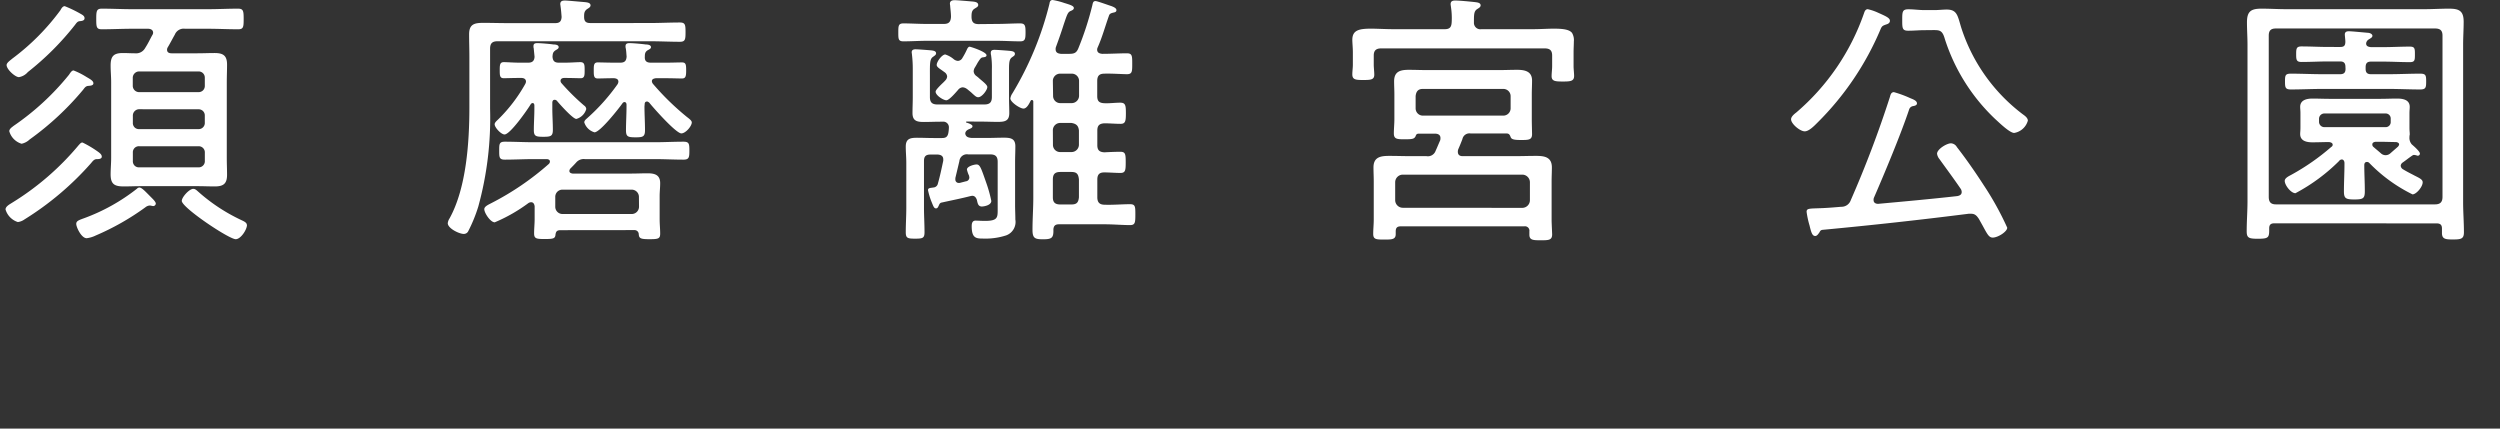 <svg xmlns="http://www.w3.org/2000/svg" width="140" height="25" viewBox="0 0 140 25">
  <rect x="0" y="0" width="140" height="25" fill="#333333" stroke="none"/>
  <g id="グループ_5857" data-name="グループ 5857" transform="translate(-3697 -4266)">
    <path id="パス_40906" data-name="パス 40906" d="M5.73-7.845c0-.15-.2-.24-.42-.375a4.227,4.227,0,0,0-.69-.345c-.09,0-.165.1-.255.24A14.487,14.487,0,0,1,1.26-5.46c-.09.075-.24.165-.24.3a1.02,1.02,0,0,0,.69.7.944.944,0,0,0,.45-.24,16.043,16.043,0,0,0,3-2.79c.09-.12.15-.2.285-.21C5.535-7.71,5.73-7.71,5.73-7.845ZM5.115-4.53c-.09,0-.15.09-.21.15A15.2,15.2,0,0,1,1.2-1.17c-.135.09-.39.21-.39.39a1.048,1.048,0,0,0,.69.705.826.826,0,0,0,.375-.15A16.649,16.649,0,0,0,5.6-3.375c.1-.12.165-.21.3-.225.06,0,.3.015.3-.135,0-.12-.105-.195-.18-.255a5.943,5.943,0,0,0-.9-.54Zm4.11,3.42c0-.09-.15-.24-.21-.3-.39-.39-.57-.6-.72-.6a.244.244,0,0,0-.135.075A10.769,10.769,0,0,1,5.235-.3c-.33.12-.465.165-.465.33,0,.18.285.8.585.8a1.563,1.563,0,0,0,.5-.15A14.192,14.192,0,0,0,8.64-.9.445.445,0,0,1,8.865-1a.33.33,0,0,1,.12.015c.03,0,.06.015.09.015a.148.148,0,0,0,.15-.14Zm5.1,1.2c0-.15-.21-.225-.33-.285a9.974,9.974,0,0,1-2.37-1.56c-.09-.075-.18-.18-.3-.18-.225,0-.645.465-.645.675C10.68-.885,13.32.885,13.7.885c.285,0,.63-.54.63-.795ZM5.235-11.49c0-.12-.105-.18-.21-.24a6.848,6.848,0,0,0-.9-.435c-.12,0-.2.15-.24.225a12.866,12.866,0,0,1-2.7,2.715c-.1.09-.315.225-.315.36,0,.24.48.675.69.675a.837.837,0,0,0,.5-.285,15.7,15.7,0,0,0,2.64-2.64c.1-.135.15-.2.27-.21S5.235-11.355,5.235-11.49ZM11.61-4.32a.339.339,0,0,1,.261.1.339.339,0,0,1,.1.261V-3.5a.339.339,0,0,1-.1.261.339.339,0,0,1-.261.1H8.31a.343.343,0,0,1-.27-.094.343.343,0,0,1-.1-.266V-3.96a.343.343,0,0,1,.1-.266.343.343,0,0,1,.27-.094Zm0-2.07a.347.347,0,0,1,.259.1.347.347,0,0,1,.1.259v.39a.339.339,0,0,1-.1.261.339.339,0,0,1-.261.1H8.31a.343.343,0,0,1-.27-.094.343.343,0,0,1-.1-.266v-.39a.351.351,0,0,1,.108-.263.351.351,0,0,1,.267-.1Zm.36-1.32a.347.347,0,0,1-.1.259.347.347,0,0,1-.259.1H8.31a.351.351,0,0,1-.267-.1.351.351,0,0,1-.108-.263v-.435a.351.351,0,0,1,.11-.26.351.351,0,0,1,.265-.1h3.3a.347.347,0,0,1,.259.1.347.347,0,0,1,.1.259ZM9.03-10.545c-.15.27-.225.45-.4.72a.577.577,0,0,1-.57.3c-.225,0-.45-.015-.675-.015-.525,0-.69.18-.69.7,0,.315.03.615.03.93v4.25c0,.3-.03.615-.03.915,0,.555.225.675.735.675.315,0,.63-.015.93-.015h3.19c.33,0,.645.015.975.015.465,0,.69-.135.69-.645,0-.315-.015-.63-.015-.945V-7.905c0-.33.015-.66.015-.99,0-.51-.225-.645-.7-.645-.315,0-.63.015-.96.015H10.11c-.135,0-.255-.045-.255-.2A.253.253,0,0,1,9.9-9.87c.135-.225.255-.465.39-.7a.533.533,0,0,1,.57-.33h1.275c.57,0,1.125.03,1.695.03.3,0,.315-.12.315-.57s-.015-.585-.315-.585c-.57,0-1.125.03-1.695.03H7.905c-.57,0-1.125-.03-1.7-.03-.3,0-.315.135-.315.585s.015.57.315.57c.57,0,1.125-.03,1.7-.03H8.79c.06,0,.285.015.285.225a.242.242,0,0,1-.045.13ZM36.6-6.66c0-.09.03-.165.135-.165.045,0,.075.03.12.06.225.285,1.5,1.725,1.8,1.725.24,0,.585-.405.585-.615,0-.105-.15-.21-.285-.315a14.658,14.658,0,0,1-1.89-1.845.266.266,0,0,1-.06-.15c0-.12.12-.15.225-.165h.525c.345,0,.765.015.93.015.21,0,.24-.12.24-.45s-.015-.45-.24-.45c-.18,0-.585.015-.93.015h-.8c-.225,0-.36-.075-.345-.33,0-.165.015-.27.15-.36.1-.06.195-.09.195-.18,0-.135-.21-.15-.3-.15-.21-.03-.7-.075-.9-.075-.1,0-.225.015-.225.165a.415.415,0,0,0,.015.135c.03.18.03.285.045.45-.015.255-.12.345-.36.345h-.31c-.36,0-.75-.015-.945-.015-.225,0-.225.165-.225.45s0,.45.225.45c.18,0,.57-.015.915-.015.12.015.24.045.24.2a.358.358,0,0,1-.045.135,11.033,11.033,0,0,1-1.665,1.87c-.075.075-.2.15-.2.27a.846.846,0,0,0,.57.555c.315,0,1.365-1.335,1.575-1.635a.152.152,0,0,1,.1-.06c.09,0,.12.075.12.15v.09c0,.45-.03.9-.03,1.335,0,.36.1.4.54.4.4,0,.525-.03.525-.4,0-.45-.03-.885-.03-1.335ZM36.285-.945a.41.41,0,0,1-.12.3.41.41,0,0,1-.3.12H32a.407.407,0,0,1-.291-.124.407.407,0,0,1-.114-.3V-1.47a.407.407,0,0,1,.114-.3A.407.407,0,0,1,32-1.89h3.88a.407.407,0,0,1,.288.126.407.407,0,0,1,.112.294ZM36.03.375A.234.234,0,0,1,36.27.6c.015.24.1.285.6.285s.6-.03.6-.315c0-.27-.03-.525-.03-.8v-1.3c0-.24.03-.48.03-.72,0-.465-.3-.555-.705-.555-.315,0-.615.015-.93.015h-3.27c-.09-.015-.18-.045-.18-.15a.223.223,0,0,1,.06-.135c.1-.1.225-.225.33-.345a.556.556,0,0,1,.48-.18h3.9c.54,0,1.08.03,1.62.03.315,0,.33-.135.33-.51s-.015-.495-.33-.495c-.54,0-1.08.03-1.62.03H30.39c-.54,0-1.08-.03-1.62-.03-.315,0-.315.135-.315.495,0,.375,0,.51.315.51.54,0,1.08-.03,1.62-.03h.71c.09,0,.195.03.195.135a.19.19,0,0,1-.06.135,15.573,15.573,0,0,1-3.21,2.19c-.135.075-.405.18-.405.345,0,.21.345.735.585.735a9.05,9.05,0,0,0,1.89-1.08.289.289,0,0,1,.15-.045c.135,0,.18.12.195.225v.72c0,.27-.03.525-.03.8,0,.3.135.315.6.315.5,0,.585-.03.6-.27.03-.15.075-.21.24-.225Zm-4.335-7.23c.15.18.885,1.005,1.08,1.005a.8.8,0,0,0,.555-.55.248.248,0,0,0-.12-.2,12.342,12.342,0,0,1-1.26-1.245.223.223,0,0,1-.06-.135c0-.12.1-.165.21-.165.36,0,.765.015.915.015.225,0,.225-.165.225-.45s0-.45-.24-.45c-.195,0-.555.03-.885.03H31.8c-.24,0-.345-.09-.36-.345.015-.15.015-.24.165-.345.09-.06.18-.09.18-.18,0-.135-.195-.15-.3-.15-.18-.03-.72-.075-.885-.075-.12,0-.225.015-.225.165a.415.415,0,0,0,.015.135c.015.18.03.3.045.465-.015.255-.15.33-.36.33H29.61c-.345,0-.69-.03-.9-.03-.225,0-.225.18-.225.45,0,.285,0,.45.225.45.15,0,.555-.015.9-.015h.075c.135,0,.27.045.27.21a.358.358,0,0,1-.045.135,8.746,8.746,0,0,1-1.5,1.965c-.075.075-.21.18-.21.285,0,.18.36.57.555.57.315,0,1.29-1.395,1.47-1.7a.152.152,0,0,1,.1-.06c.075,0,.1.075.1.135v.18c0,.405-.03.8-.03,1.2,0,.345.12.375.525.375.42,0,.54-.03.54-.39,0-.39-.03-.8-.03-1.185v-.33c0-.135.075-.165.12-.165a.163.163,0,0,1,.14.06Zm1.86-4.365c-.24,0-.345-.09-.345-.345,0-.18,0-.315.165-.435.12-.075.195-.12.195-.21,0-.15-.195-.165-.3-.18-.21-.015-.975-.09-1.14-.09-.135,0-.255.03-.255.2,0,.03.015.09.015.12.03.21.045.4.06.6-.015.255-.12.345-.36.345H28.935c-.45,0-.915-.015-1.365-.015-.51,0-.8.075-.8.645,0,.42.015.825.015,1.245v2.85c0,1.92-.165,4.5-1.11,6.21a.6.6,0,0,0-.1.27c0,.285.63.6.9.6A.277.277,0,0,0,26.73.42a8.39,8.39,0,0,0,.555-1.365,18.7,18.7,0,0,0,.66-5.475V-9.78c0-.3.12-.42.42-.42h8.5c.585,0,1.185.03,1.71.03.3,0,.315-.135.315-.54s-.015-.54-.315-.54c-.57,0-1.14.03-1.71.03Zm21.75.06c-.27,0-.39-.1-.4-.39,0-.2,0-.375.18-.48.09-.06.195-.1.195-.2,0-.165-.195-.18-.315-.195-.18-.015-.87-.075-1-.075s-.27.03-.27.195c0,.045.015.09.015.135.015.2.045.4.045.6-.015.285-.12.4-.4.4h-.96c-.45,0-.9-.03-1.305-.03-.285,0-.285.15-.285.51s0,.495.285.495c.435,0,.87-.03,1.305-.03h3.93c.435,0,.87.03,1.305.03.27,0,.3-.12.3-.495,0-.36-.015-.51-.3-.51-.4,0-.855.03-1.305.03Zm4.155,8.7c0-.3.12-.42.42-.42h.62c.3,0,.39.12.42.42v1c-.03.285-.12.4-.42.4h-.62c-.3,0-.42-.12-.42-.4Zm0-2.745a.41.41,0,0,1,.12-.3.41.41,0,0,1,.3-.12h.62c.27.045.39.15.42.42v.81a.416.416,0,0,1-.42.4h-.63a.4.4,0,0,1-.286-.115.4.4,0,0,1-.119-.285Zm0-2.775a.407.407,0,0,1,.124-.291.407.407,0,0,1,.3-.114h.62a.407.407,0,0,1,.3.114.407.407,0,0,1,.124.291v.84a.416.416,0,0,1-.42.405h-.63a.4.4,0,0,1-.288-.117.4.4,0,0,1-.117-.288Zm2.9-.405c.33-.015,1.02.03,1.245.03.3,0,.3-.15.3-.585s0-.585-.3-.585c-.39,0-.9.03-1.38.03-.15-.015-.285-.06-.285-.24a.283.283,0,0,1,.03-.12c.255-.57.42-1.185.63-1.77.03-.1.09-.135.195-.165s.225-.03.225-.15-.165-.18-.27-.225c-.15-.045-.8-.285-.9-.285-.135,0-.15.1-.18.24a17.226,17.226,0,0,1-.78,2.4c-.105.255-.225.315-.51.315H59.9c-.06-.015-.285-.015-.285-.255a.33.33,0,0,1,.015-.12c.21-.57.345-.975.435-1.26.195-.57.225-.69.39-.765.075-.03.18-.075.18-.165,0-.12-.195-.18-.54-.285a4.084,4.084,0,0,0-.645-.165c-.135,0-.165.1-.18.21A18.048,18.048,0,0,1,57.2-7.29.683.683,0,0,0,57.08-7c0,.21.54.57.735.57s.33-.3.4-.435a.082.082,0,0,1,.075-.045.084.084,0,0,1,.075.09v5.37c0,.6-.045,1.2-.045,1.815,0,.465.135.525.585.525.5,0,.6-.075.585-.555.015-.195.1-.285.315-.285H62.34c.495,0,1.02.045,1.44.045.285,0,.3-.135.3-.585s0-.585-.3-.585c-.435,0-.93.045-1.41.03-.285,0-.42-.12-.42-.42v-.99c0-.285.12-.4.39-.4s.645.03.9.03c.285,0,.3-.15.3-.6s-.015-.585-.3-.585-.6.015-.9.03c-.27-.015-.39-.12-.39-.4V-5.2c0-.285.12-.39.4-.405.27,0,.63.03.9.03s.3-.15.3-.585-.015-.6-.315-.6-.6.045-.9.03-.39-.135-.39-.405v-.84c0-.29.12-.41.4-.41Zm-7.71.855c.12.1.225.18.3.255.15.135.225.21.33.21.21,0,.51-.405.51-.57,0-.135-.3-.345-.48-.51-.045-.045-.09-.075-.12-.1a.352.352,0,0,1-.165-.27.446.446,0,0,1,.075-.225c.075-.12.12-.21.165-.285.12-.18.165-.255.255-.27s.225-.015.225-.12c0-.195-.9-.48-.945-.48-.06,0-.1.06-.135.12a4.191,4.191,0,0,1-.27.51.3.3,0,0,1-.255.165.422.422,0,0,1-.225-.09,1.4,1.4,0,0,0-.48-.27c-.18,0-.48.4-.48.585,0,.09.09.165.27.285l.165.12a.322.322,0,0,1,.15.24.337.337,0,0,1-.09.21,2.771,2.771,0,0,1-.21.21c-.18.18-.345.345-.345.435,0,.21.435.48.6.48s.54-.45.66-.585A.36.36,0,0,1,54.4-7.62a.425.425,0,0,1,.245.09Zm.78,1.83c.315,0,.63.015.945.015.39,0,.645-.045.645-.495,0-.285-.015-.57-.015-.855v-1.59c0-.375.015-.57.165-.675.075-.06.165-.09.165-.195,0-.135-.165-.15-.27-.165-.135-.015-.75-.06-.87-.06-.09,0-.21.015-.21.165A.415.415,0,0,0,56-9.42a4.539,4.539,0,0,1,.045.8v1.54c0,.3-.12.42-.42.42h-2.63c-.3,0-.42-.12-.42-.42V-8.265c0-.675-.015-.945.18-1.065.075-.06.165-.1.165-.195,0-.135-.165-.15-.27-.165-.18-.015-.735-.06-.885-.06-.1,0-.21.03-.21.165,0,.045.015.09.015.135a6.679,6.679,0,0,1,.045.8v1.59c0,.285-.015.585-.015.885,0,.45.27.495.645.495.315,0,.615-.015.915-.015h.12a.316.316,0,0,1,.258.08.316.316,0,0,1,.1.25,2.033,2.033,0,0,1-.03.3c-.045.225-.15.285-.36.285h-.465c-.3,0-.615-.015-.915-.015-.39,0-.645.045-.645.495,0,.3.03.6.03.885V-.87c0,.45-.03.9-.03,1.365,0,.33.1.36.525.36s.525-.03.525-.36c0-.465-.03-.915-.03-1.365V-3.495c0-.255.1-.36.36-.36h.42c.165.015.3.075.3.27v.075c-.09.42-.18.855-.3,1.275a.273.273,0,0,1-.255.225c-.165.03-.3.015-.3.15a4.079,4.079,0,0,0,.165.57c.135.33.165.45.285.45.09,0,.12-.09.15-.15.045-.105.075-.165.18-.18.54-.12,1.08-.225,1.6-.36.03,0,.06-.015.1-.015.135,0,.21.1.255.225.045.18.06.375.285.375.09,0,.525-.06.525-.315a7.524,7.524,0,0,0-.285-1.02c-.285-.81-.345-1.02-.54-1.02-.135,0-.54.105-.54.285a1.574,1.574,0,0,0,.12.345c0,.03.015.06.015.09a.215.215,0,0,1-.2.225l-.345.09H54.18a.186.186,0,0,1-.133-.061A.186.186,0,0,1,54-2.465V-2.54l.225-.945a.422.422,0,0,1,.165-.3.422.422,0,0,1,.33-.079h1.23c.3,0,.42.12.42.42V-.77c0,.435,0,.63-.705.63-.225,0-.4-.015-.54-.015-.18,0-.21.165-.21.315,0,.675.255.69.645.69A3.732,3.732,0,0,0,56.85.67a.8.8,0,0,0,.51-.885c0-.27-.015-.54-.015-.81V-3.45c0-.285.015-.57.015-.87,0-.435-.27-.48-.645-.48-.315,0-.63.015-.945.015h-.855c-.165-.015-.33-.045-.36-.24,0-.15.135-.225.255-.27.06-.03.15-.06.15-.15s-.255-.18-.345-.2c-.015-.015-.015-.015-.015-.03a.032.032,0,0,1,.03-.03Zm28.03-5.175a.36.36,0,0,1-.3-.086.36.36,0,0,1-.12-.289c0-.45,0-.63.18-.75.12-.075.195-.12.195-.21,0-.15-.195-.165-.3-.18-.27-.03-.87-.09-1.125-.09-.135,0-.255.03-.255.2,0,.06.015.1.015.135a4.179,4.179,0,0,1,.045.87c-.015.285-.105.4-.4.4H78.6c-.525,0-.96-.03-1.32-.03-.69,0-1.05.09-1.05.63,0,.165.03.435.03.7v.69c0,.18-.03.36-.03.54,0,.3.195.315.615.315s.615-.015.615-.3c0-.15-.03-.4-.03-.555V-9.4c0-.285.135-.4.42-.4H87c.3,0,.42.12.42.4v.6c0,.18-.03.375-.03.555,0,.285.21.3.63.3s.63-.015.63-.315c0-.15-.03-.39-.03-.54v-.77c0-.225.015-.435.015-.615a.789.789,0,0,0-.1-.48c-.15-.195-.51-.24-1.02-.24-.345,0-.765.03-1.23.03Zm-4.41,10a.429.429,0,0,1-.42-.42V-2.31a.429.429,0,0,1,.42-.42h6.705a.429.429,0,0,1,.42.42v1.02a.429.429,0,0,1-.42.42Zm1.125-5.16a.407.407,0,0,1-.288-.126.407.407,0,0,1-.112-.294V-7.13c.03-.27.15-.4.4-.4h4.5a.407.407,0,0,1,.294.112.407.407,0,0,1,.126.288v.675a.41.41,0,0,1-.12.3.41.41,0,0,1-.3.12Zm1.98,1.9c.09-.2.165-.39.24-.585a.4.4,0,0,1,.465-.315h2.01c.135,0,.18.075.225.2s.18.165.57.165c.435,0,.63,0,.63-.33,0-.045-.015-.66-.015-.8v-1.42c0-.255.015-.525.015-.78,0-.525-.42-.6-.84-.6-.345,0-.675.015-1.02.015h-4.02c-.345,0-.675-.015-1.02-.015-.48,0-.825.09-.825.645,0,.24.015.495.015.735v1.38c0,.255-.03.555-.03.8,0,.33.195.33.63.33s.51-.03.585-.165c.03-.09.06-.15.18-.15h.915c.15,0,.3.06.3.24a.415.415,0,0,1-.015.135c-.09.2-.165.39-.255.585a.459.459,0,0,1-.51.3H79.53c-.4,0-.825-.015-1.23-.015-.48,0-.885.06-.885.645,0,.255.015.525.015.78V-.21c0,.27-.03.525-.03.8,0,.315.18.315.63.315.4,0,.63,0,.63-.3V.45c0-.21.09-.285.285-.285H85.86a.248.248,0,0,1,.285.285V.63c0,.315.225.315.645.315s.63,0,.63-.33c0-.045-.03-.66-.03-.78v-2.19c0-.255.015-.525.015-.78,0-.57-.4-.645-.87-.645-.42,0-.825.015-1.245.015H82.41c-.15,0-.27-.06-.27-.24a.33.33,0,0,1,.015-.12Zm26.61-6.69c.36,0,.51.015.645.495a10.62,10.62,0,0,0,2.82,4.485c.2.18.81.78,1.065.78a.959.959,0,0,0,.765-.69c0-.15-.165-.27-.27-.345a9.85,9.85,0,0,1-3.465-4.875c-.2-.66-.225-1-.81-1-.225,0-.45.03-.675.03h-.57c-.3,0-.6-.045-.9-.045-.345,0-.345.15-.345.6s0,.6.33.6.615-.03.915-.03Zm-2.43-.525c0-.165-.27-.27-.7-.465a2.849,2.849,0,0,0-.54-.18c-.135,0-.18.135-.21.225a12.847,12.847,0,0,1-3.8,5.565c-.1.075-.285.225-.285.375,0,.255.5.675.765.675.24,0,.54-.315.705-.48a16.232,16.232,0,0,0,3.54-5.235c.075-.18.12-.2.315-.27.1-.025.21-.085.21-.2ZM102.57.36q4.1-.383,8.175-.9h.135c.24,0,.33.135.435.285l.21.375c.27.5.36.675.57.675.285,0,.81-.33.81-.555a16.8,16.8,0,0,0-1.32-2.385c-.465-.72-.975-1.455-1.5-2.13a.407.407,0,0,0-.33-.21c-.24,0-.78.33-.78.585a.6.6,0,0,0,.135.3c.42.585.78,1.065,1.2,1.68a.342.342,0,0,1,.045.165c0,.15-.12.2-.24.225-1.47.165-2.955.3-4.44.435-.135,0-.255-.06-.255-.21a.33.33,0,0,1,.015-.12c.6-1.38,1.515-3.57,1.98-4.965a.277.277,0,0,1,.225-.18c.09-.015.21-.045.21-.15,0-.165-.255-.24-.39-.3a6.139,6.139,0,0,0-.9-.33c-.165,0-.195.165-.225.27a60.9,60.9,0,0,1-2.19,5.775.549.549,0,0,1-.54.375c-.36.03-.705.06-1.065.075-.72.03-.87,0-.87.21a5.007,5.007,0,0,0,.165.765c.09.375.15.585.315.585.105,0,.165-.105.225-.18C102.435.42,102.45.375,102.57.36Zm34.71-1.845c0,.285-.12.42-.42.42h-8.91c-.285,0-.4-.135-.4-.42v-9.03c0-.285.12-.4.4-.4h8.91c.3,0,.42.12.42.4ZM136.95,0c.2,0,.3.075.3.285V.54c0,.345.21.36.615.36.45,0,.615-.03.615-.4,0-.57-.045-1.125-.045-1.7V-10c0-.435.03-.87.03-1.29,0-.615-.255-.735-.825-.735-.465,0-.93.03-1.4.03h-7.69c-.465,0-.93-.03-1.41-.03-.585,0-.81.15-.81.765,0,.42.03.84.03,1.26v8.76c0,.555-.045,1.125-.045,1.68,0,.375.12.42.63.42.57,0,.63-.06.63-.48v-.1c0-.21.09-.285.3-.285Zm-5.1-8.655c0,.21-.09.3-.3.3h-1.005c-.585,0-1.17-.03-1.755-.03-.315,0-.33.1-.33.435s.015.45.33.45c.585,0,1.17-.03,1.755-.03h3.735c.585,0,1.17.03,1.755.03.315,0,.33-.12.33-.45s-.015-.435-.33-.435c-.585,0-1.17.03-1.755.03h-1.005c-.21,0-.3-.09-.3-.3v-.09c0-.225.09-.315.3-.315h.66c.51,0,1.005.03,1.515.03.285,0,.285-.12.285-.435s0-.435-.285-.435c-.51,0-1,.03-1.515.03h-.66c-.135-.015-.285-.045-.27-.225a.3.3,0,0,1,.15-.21c.09-.06.2-.105.2-.2s-.12-.15-.21-.165c-.2-.015-.945-.09-1.11-.09-.135,0-.225.045-.225.18,0,.075.03.3.03.4,0,.225-.075.3-.285.3H130.9c-.51,0-1.005-.03-1.515-.03-.285,0-.3.12-.3.435s.015.435.3.435c.51,0,1.005-.03,1.515-.03h.645c.21,0,.3.09.3.315Zm-1.485,2.8a.3.3,0,0,1,.093-.218.3.3,0,0,1,.222-.082h3.4a.283.283,0,0,1,.218.082.283.283,0,0,1,.082.218v.165a.283.283,0,0,1-.082.218.283.283,0,0,1-.218.082H130.68a.3.3,0,0,1-.222-.082.3.3,0,0,1-.093-.218Zm3.99,1.935a.391.391,0,0,1-.255.1.385.385,0,0,1-.27-.105c-.135-.12-.285-.24-.42-.36a.163.163,0,0,1-.06-.135c0-.105.09-.135.18-.15h.27c.3,0,.6.015.885.015.075.015.165.045.165.135,0,.045-.03.075-.06.12Zm-2.85.4a.223.223,0,0,1,.135-.06c.1,0,.15.1.15.2v.06c0,.5-.03,1.005-.03,1.515,0,.4.09.465.585.465s.585-.06.585-.465c0-.5-.03-.975-.03-1.455,0-.09.03-.18.15-.18a.17.17,0,0,1,.12.045,8.726,8.726,0,0,0,2.43,1.77c.21,0,.57-.42.57-.675,0-.15-.15-.225-.45-.375-.165-.09-.39-.195-.66-.36a.248.248,0,0,1-.12-.2.247.247,0,0,1,.12-.18c.15-.105.3-.225.45-.33.045-.03.12-.09.165-.09s.09.015.12.015a.278.278,0,0,0,.1.03.118.118,0,0,0,.085-.035.118.118,0,0,0,.035-.085c0-.12-.345-.42-.45-.51a.549.549,0,0,1-.135-.42.33.33,0,0,1,.015-.12V-5.02c0-.09-.015-.15-.015-.345v-.8c0-.18.015-.24.015-.36,0-.405-.39-.465-.705-.465s-.63.015-.945.015H130.96c-.33,0-.645-.015-.96-.015s-.69.075-.69.465c0,.12.015.18.015.36v.8c0,.18-.015.255-.015.36,0,.4.375.465.69.465s.63-.015.93-.015c.09.015.2.045.2.15a.134.134,0,0,1-.075.12,12.709,12.709,0,0,1-2.235,1.56c-.135.075-.375.18-.375.345,0,.24.345.69.6.69a10.276,10.276,0,0,0,2.46-1.82Z" transform="translate(3696.5 4278.51)" fill="#fff"/>
    <path id="線_56" data-name="線 56" d="M140,.5H0v-1H140Z" transform="translate(3697 4290.5)" fill="#fff"/>
  </g>
</svg>
